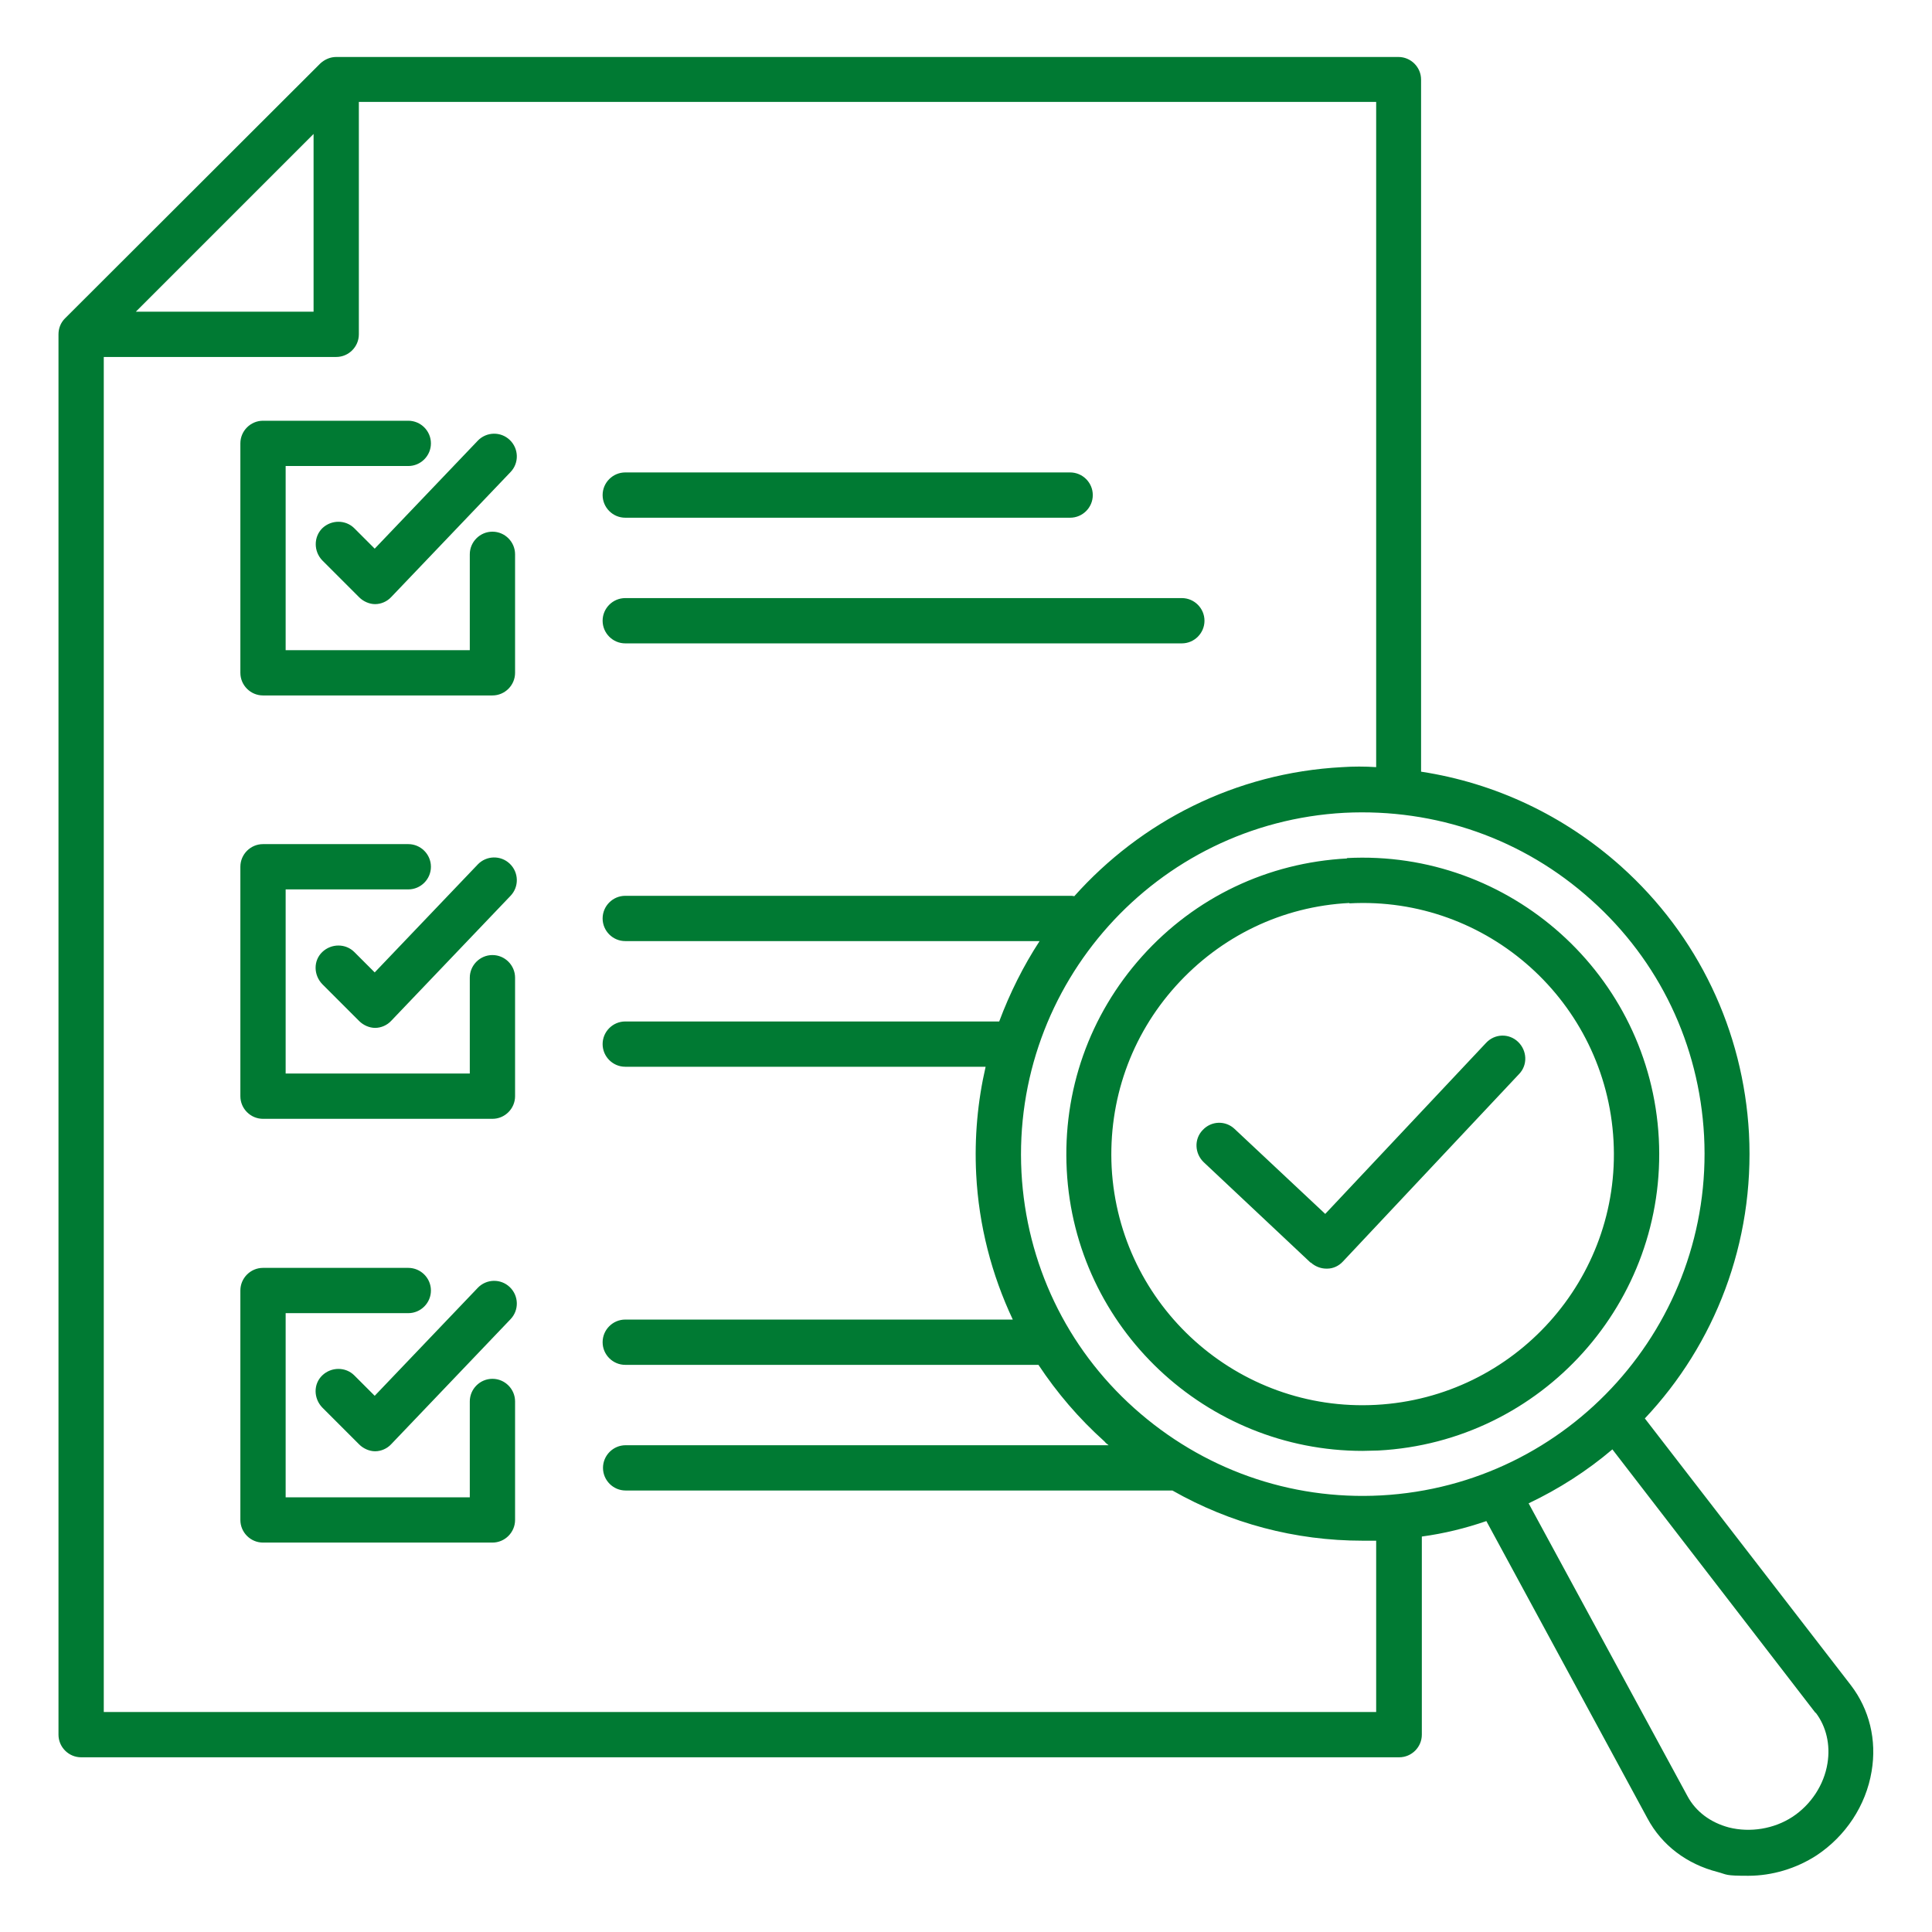 <?xml version="1.0" encoding="UTF-8"?>
<svg id="Layer_1" data-name="Layer 1" xmlns="http://www.w3.org/2000/svg" version="1.1" viewBox="0 0 512 512">
  <defs>
    <style>
      .cls-1 {
        fill: #007a33;
        stroke-width: 0px;
      }
    </style>
  </defs>
  <path class="cls-1" d="M63.7,178.3v-60.8c0-3.3,2.7-6,6-6h38.5c3.3,0,6,2.7,6,6s-2.7,6-6,6h-32.5v48.8h48.8v-25.4c0-3.3,2.7-6,6-6s6,2.7,6,6v31.4c0,3.3-2.7,6-6,6h-60.8c-3.3,0-6-2.7-6-6h0ZM126.7,116.7l-27.4,28.7-5.4-5.4c-2.3-2.3-6.1-2.3-8.5,0-2.3,2.3-2.3,6.1,0,8.5l9.8,9.8c1.1,1.1,2.7,1.8,4.2,1.8h0c1.6,0,3.2-.7,4.3-1.9l31.6-33.1c2.3-2.4,2.2-6.2-.2-8.5-2.4-2.3-6.2-2.2-8.5.2h0ZM165.7,137.2h117.9c3.3,0,6-2.7,6-6s-2.7-6-6-6h-117.9c-3.3,0-6,2.7-6,6s2.7,6,6,6h0ZM165.7,170.5h147.5c3.3,0,6-2.7,6-6s-2.7-6-6-6h-147.5c-3.3,0-6,2.7-6,6s2.7,6,6,6ZM69.7,296.5h60.8c3.3,0,6-2.7,6-6v-31.4c0-3.3-2.7-6-6-6s-6,2.7-6,6v25.4h-48.8v-48.8h32.5c3.3,0,6-2.7,6-6s-2.7-6-6-6h-38.5c-3.3,0-6,2.7-6,6v60.8c0,3.3,2.7,6,6,6ZM126.7,229l-27.4,28.7-5.4-5.4c-2.3-2.3-6.1-2.3-8.5,0s-2.3,6.1,0,8.5l9.8,9.8c1.1,1.1,2.7,1.8,4.2,1.8h0c1.6,0,3.2-.7,4.3-1.9l31.6-33.1c2.3-2.4,2.2-6.2-.2-8.5-2.4-2.3-6.2-2.2-8.5.2h0ZM130.5,365.4c-3.3,0-6,2.7-6,6v25.4h-48.8v-48.8h32.5c3.3,0,6-2.7,6-6s-2.7-6-6-6h-38.5c-3.3,0-6,2.7-6,6v60.8c0,3.3,2.7,6,6,6h60.8c3.3,0,6-2.7,6-6v-31.4c0-3.3-2.7-6-6-6ZM126.7,341.2l-27.4,28.7-5.4-5.4c-2.3-2.3-6.1-2.3-8.5,0s-2.3,6.1,0,8.5l9.8,9.8c1.1,1.1,2.7,1.8,4.2,1.8h0c1.6,0,3.2-.7,4.3-1.9l31.6-33.1c2.3-2.4,2.2-6.2-.2-8.5-2.4-2.3-6.2-2.2-8.5.2ZM496,469.4c-1.5,9.1-6.9,17.2-14.6,22.3-5.4,3.5-11.8,5.4-18.1,5.4s-5.5-.3-8.1-1c-8.2-2.1-14.8-7.1-18.6-14.2l-42.7-78.8c-5.5,1.9-11.2,3.3-17.1,4.1v52.5c0,3.3-2.7,6-6,6H21.5c-3.3,0-6-2.7-6-6V88.6h0c0-1.6.6-3.1,1.7-4.2L84.9,16.8c1.2-1.1,2.7-1.7,4.2-1.7h0s281.5,0,281.5,0c3.3,0,6,2.7,6,6v183.4c19.6,3,37.9,11.6,53,25.1,20.4,18.3,32.4,43.5,33.9,70.8,1.5,29-9.1,55.9-27.6,75.5l54.6,70.7c4.9,6.4,6.9,14.5,5.5,22.8h0ZM421.7,238.5c-18-16.2-41.2-24.3-65.4-23.1-49.9,2.7-88.2,45.4-85.6,95.3,1.3,24.1,11.9,46.4,29.9,62.5s41.2,24.4,65.4,23.1c49.9-2.7,88.2-45.4,85.6-95.3-1.3-24.2-11.9-46.4-29.9-62.5h0ZM36,82.6h47.1v-47.1l-47.1,47.1ZM364.7,453.7v-45.4c-1.2,0-2.4,0-3.6,0-17.9,0-35.1-4.6-50.4-13.3h-144.9c-3.3,0-6-2.7-6-6s2.7-6,6-6h128c-.4-.3-.8-.6-1.1-1-6.8-6.1-12.6-12.9-17.5-20.3h-109.5c-3.3,0-6-2.7-6-6s2.7-6,6-6h102.7c-5.6-11.9-9-24.9-9.7-38.5-.5-9.8.4-19.4,2.5-28.5h-95.5c-3.3,0-6-2.7-6-6s2.7-6,6-6h99.1c2.8-7.5,6.4-14.7,10.7-21.3h-109.8c-3.3,0-6-2.7-6-6s2.7-6,6-6h117.9c.4,0,.7,0,1.1.1,17.6-19.7,42.6-32.7,71-34.2,3-.2,6-.2,9,0V27H95.1v61.6c0,3.3-2.7,6-6,6H27.5v359.1h337.1,0ZM481.1,453.9l-53.8-69.8c-6.7,5.7-14.2,10.5-22.2,14.3l42.1,77.6c2.2,4.1,6.1,7,11,8.3,5.6,1.4,11.9.4,16.8-2.8s8.4-8.5,9.3-14.2c.8-4.9-.3-9.7-3.1-13.4h0ZM356.9,227.4c43.3-2.3,80.4,31,82.7,74.3s-31,80.4-74.3,82.7c-1.4,0-2.8.1-4.2.1-41.4,0-76.2-32.5-78.4-74.4-1.1-21,6-41.1,20-56.7s33.3-24.8,54.3-25.9h0ZM357.6,239.3c-17.8.9-34.1,8.8-46,22-11.9,13.2-17.9,30.3-17,48.1,2,36.7,33.4,64.9,70.1,62.9,36.7-2,64.9-33.4,62.9-70-2-36.7-33.4-64.9-70-62.9h0ZM347.4,334.6c1.1,1,2.6,1.6,4.1,1.6h.2c1.6,0,3.1-.7,4.2-1.9l46.7-49.7c2.3-2.4,2.1-6.2-.3-8.5-2.4-2.3-6.2-2.2-8.5.3l-42.6,45.3-24-22.5c-2.4-2.3-6.2-2.2-8.5.3-2.3,2.4-2.1,6.2.3,8.5l28.3,26.6Z"/>
</svg>